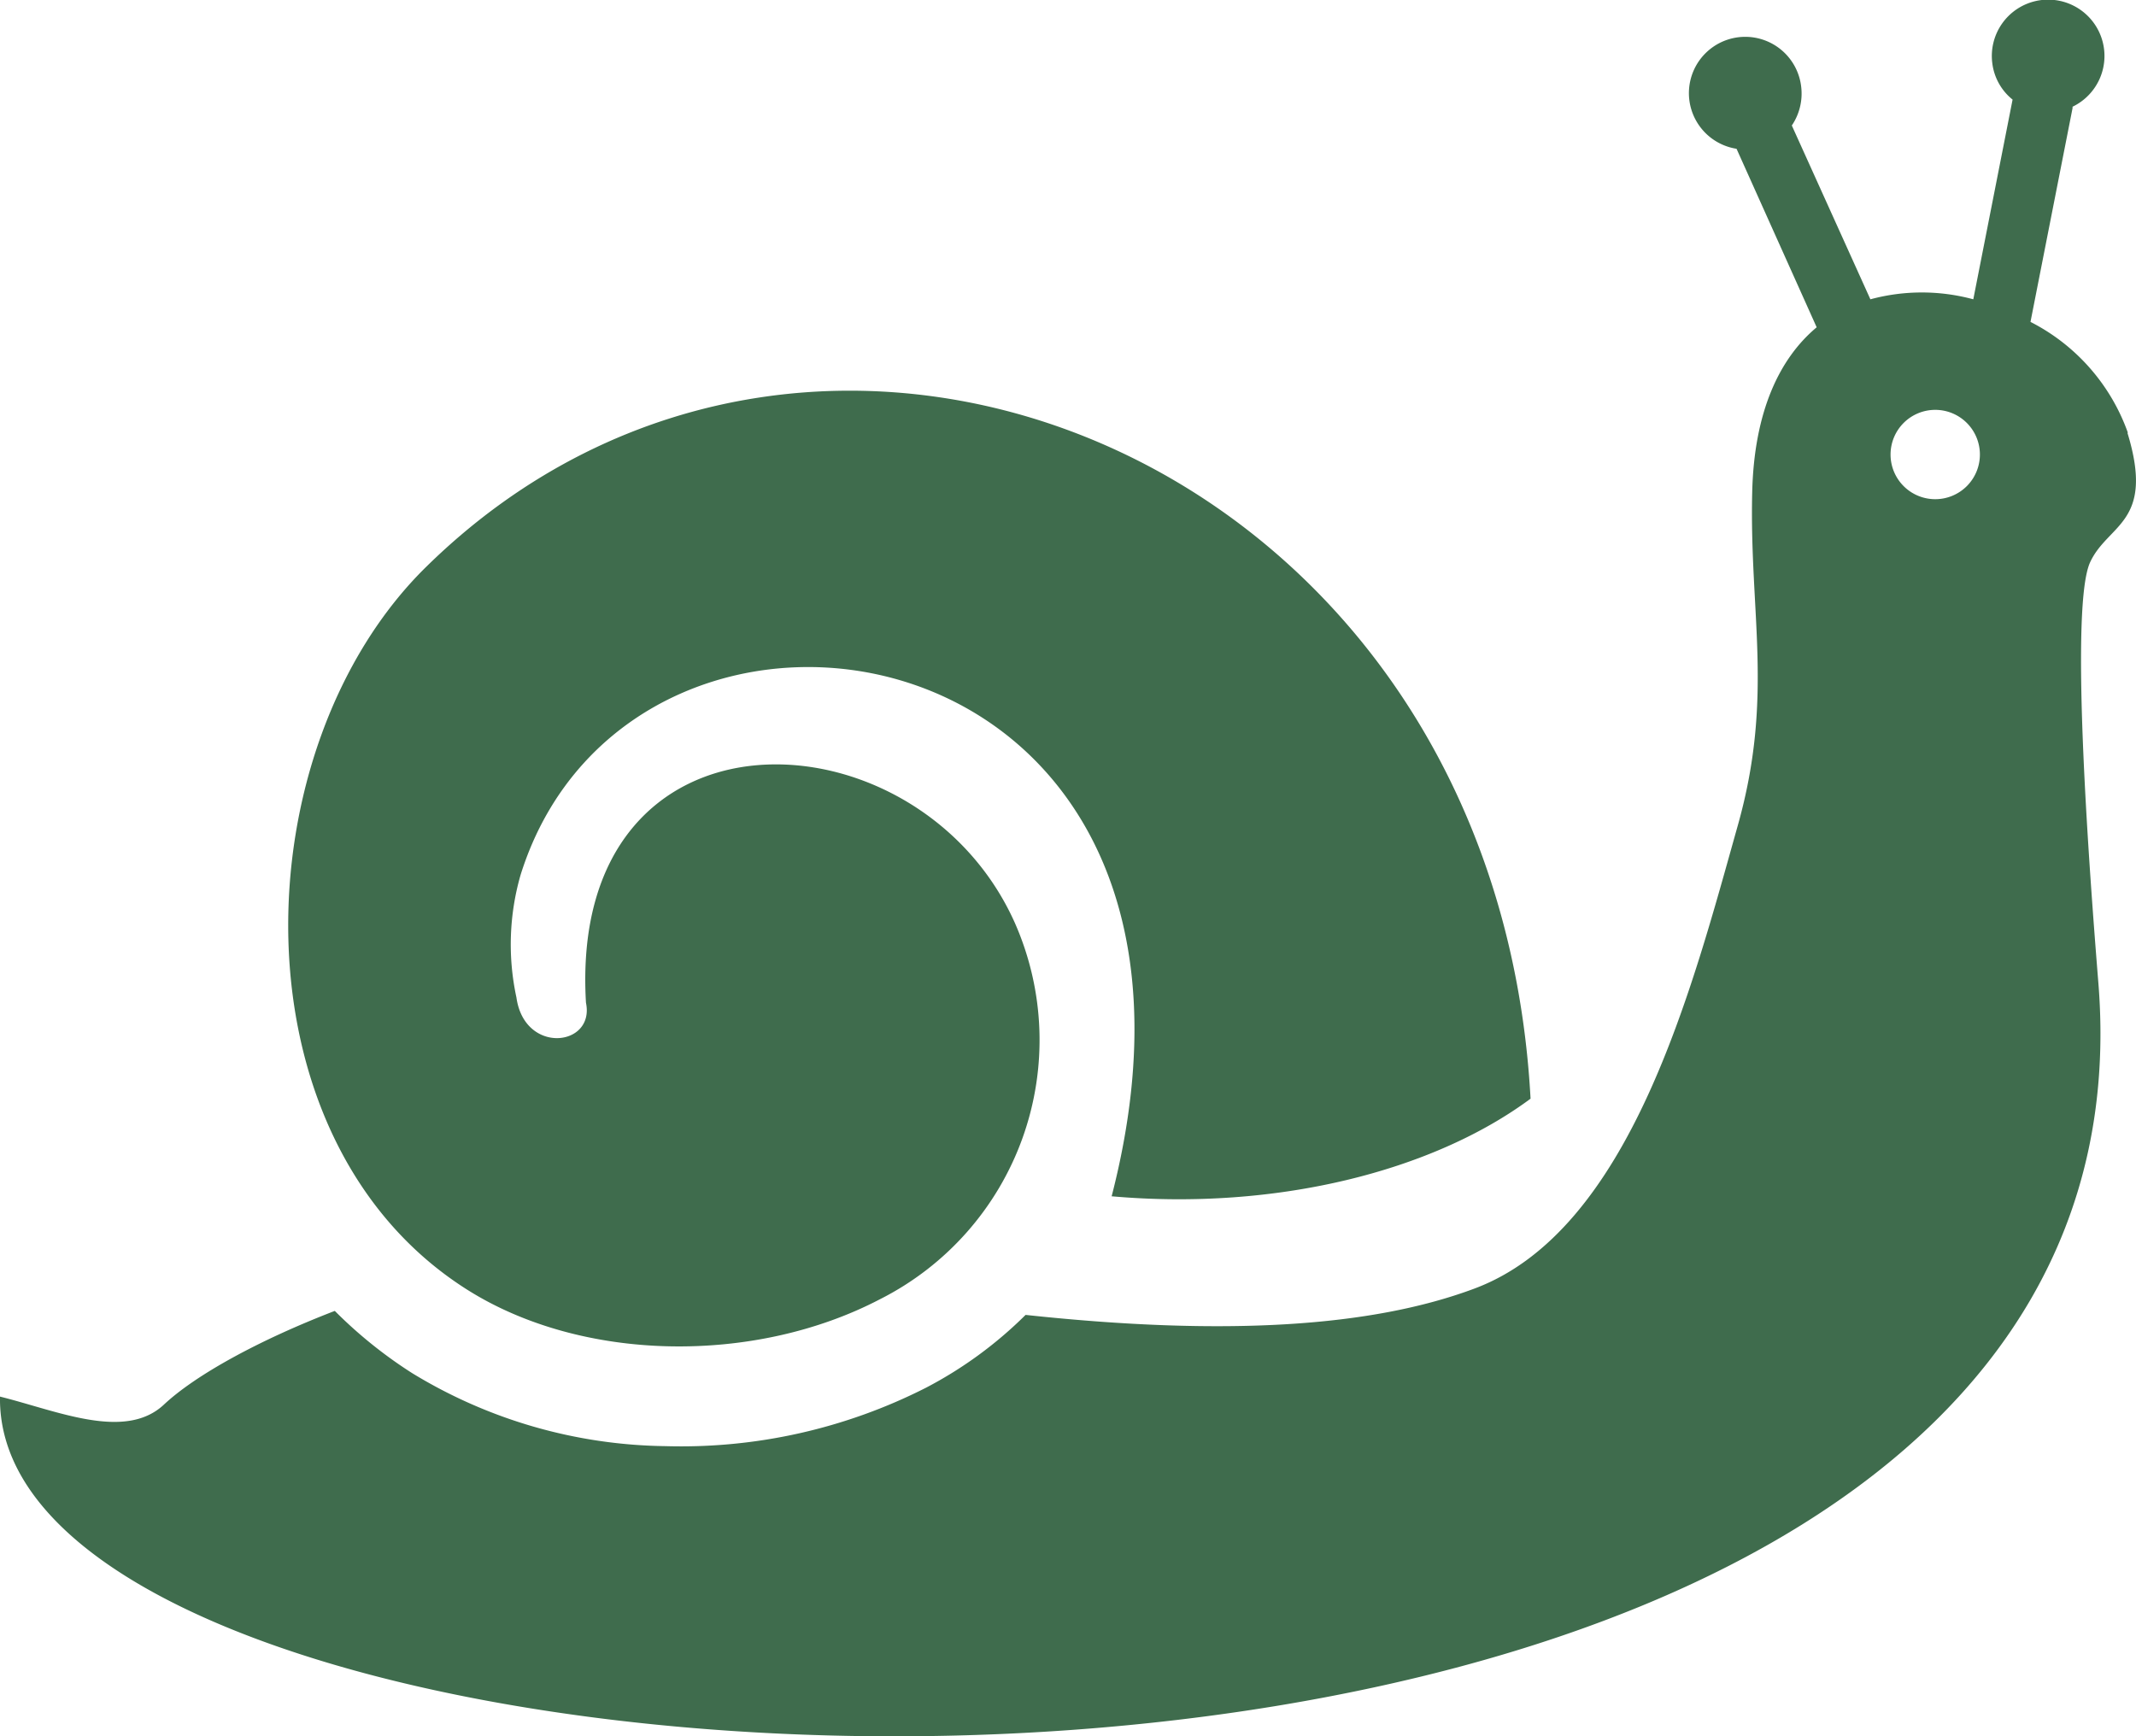 <svg id="Layer_1" fill="#3f6c4d" data-name="Layer 1" xmlns="http://www.w3.org/2000/svg" viewBox="0 0 122.88 99.9"><defs><style>.cls-1{fill-rule:evenodd;}</style></defs><title>snail</title><path class="cls-1" d="M122.39,24.91c1.59,5.2-1.12,5.21-2.15,7.44-1.21,2.64,0,18.26.47,24.14C125.34,112.63-.43,107.11,0,80.35c3.3.82,7.18,2.55,9.42.47,1.83-1.72,5.5-3.73,9.84-5.4A26,26,0,0,0,23.71,79a28.6,28.6,0,0,0,14.56,4.2,31.09,31.09,0,0,0,15-3.36A23.6,23.6,0,0,0,59,75.65c11.53,1.24,19.92.69,25.81-1.51,9-3.35,12.54-17.34,15.16-26.64,2.08-7.39.67-12.16.83-19.13.1-4.7,1.58-7.76,3.71-9.54L99.9,8.56A3.24,3.24,0,1,1,103.62,5a3.28,3.28,0,0,1-.54,2.22l4.52,10a11.33,11.33,0,0,1,5.92,0l2.26-11.49a3.18,3.18,0,0,1-1.17-2.12,3.24,3.24,0,1,1,4.62,2.53l0,.08-2.42,12.3a11.47,11.47,0,0,1,5.6,6.37ZM64,68.83c9.4.82,18.4-1.43,24.05-5.62-2-36.86-41-52.72-63.52-30.61C13.91,43,13.22,65.48,26.8,74.15c6.65,4.25,16.61,4.37,23.82.6a16.7,16.7,0,0,0,7.76-21.66c-5.58-12.48-25.73-13.23-24.67,4.6.53,2.53-3.54,3-4-.3a14.45,14.45,0,0,1,.24-7.06c6.41-20.46,42.6-14.88,34,18.5Zm47.33-45.25a2.57,2.57,0,1,1-2.57,2.57,2.57,2.57,0,0,1,2.57-2.57Z"/></svg>